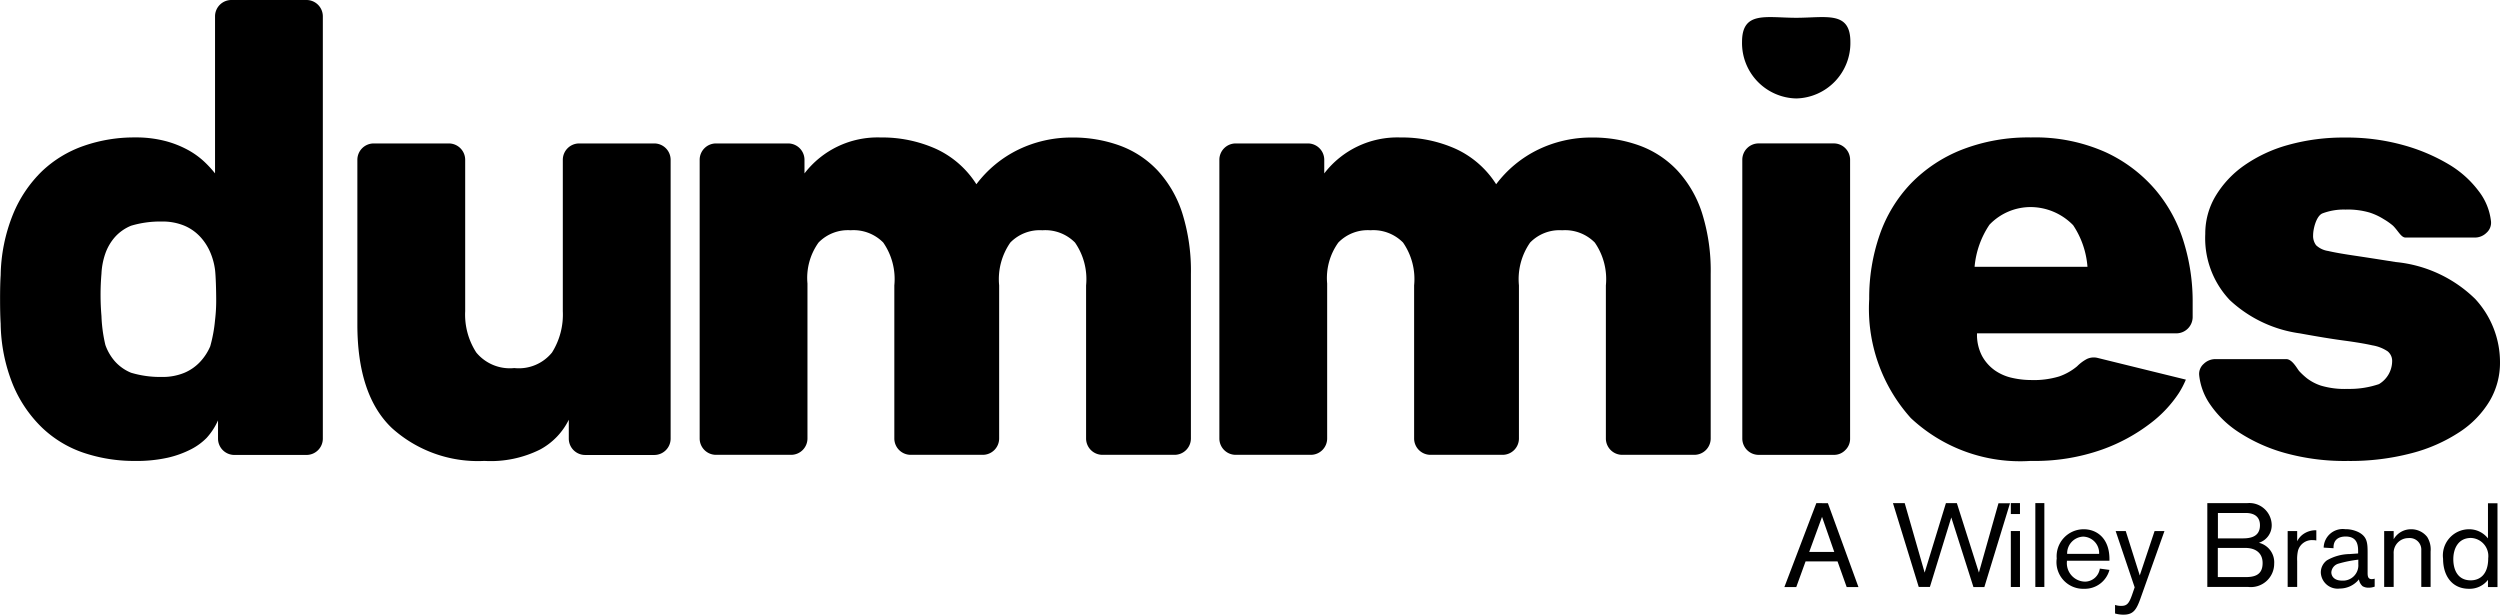 <svg xmlns="http://www.w3.org/2000/svg" id="Icon_-_Dummies_Logo" data-name="Icon - Dummies Logo" width="134.232" height="33.002" viewBox="0 0 134.232 33.002"><path id="Path_39" data-name="Path 39" d="M77.071,43.285H73.019a.878.878,0,0,0-.868.868v8.441a5.954,5.954,0,0,0-.579-.628,4.335,4.335,0,0,0-.868-.626,5.388,5.388,0,0,0-1.222-.483,6.257,6.257,0,0,0-1.64-.193,8.22,8.22,0,0,0-2.734.451,6.2,6.2,0,0,0-2.252,1.367A6.833,6.833,0,0,0,61.3,54.8a9.084,9.084,0,0,0-.659,3.264q-.033.483-.032,1.3t.032,1.3a9.028,9.028,0,0,0,.659,3.28,6.864,6.864,0,0,0,1.56,2.3A6.023,6.023,0,0,0,65.107,67.6a8.5,8.5,0,0,0,2.734.434,7.657,7.657,0,0,0,1.785-.177,5.359,5.359,0,0,0,1.238-.45,3.248,3.248,0,0,0,.836-.611,3.52,3.52,0,0,0,.611-.94v.988a.878.878,0,0,0,.868.868h3.892a.878.878,0,0,0,.868-.868V44.153a.879.879,0,0,0-.868-.868Zm-4.92,17.189a7.79,7.79,0,0,1-.258,1.405,2.872,2.872,0,0,1-.53.82,2.474,2.474,0,0,1-.852.6,3.036,3.036,0,0,1-1.222.225,5.407,5.407,0,0,1-1.645-.225,2.354,2.354,0,0,1-.868-.611,2.687,2.687,0,0,1-.514-.884,7.9,7.9,0,0,1-.209-1.55,13.411,13.411,0,0,1,0-2.274A3.823,3.823,0,0,1,66.26,56.9a2.693,2.693,0,0,1,.514-.884,2.361,2.361,0,0,1,.868-.611,5.426,5.426,0,0,1,1.645-.225,3.046,3.046,0,0,1,1.222.225,2.49,2.49,0,0,1,.852.6,2.9,2.9,0,0,1,.53.82,3.578,3.578,0,0,1,.258.933c.043.322.064,1.17.064,1.6A8.708,8.708,0,0,1,72.151,60.474Z" transform="translate(-60.605 -43.285)"></path><path id="Path_40" data-name="Path 40" d="M109.945,56.687h-4.053a.879.879,0,0,0-.868.868v8.137a3.832,3.832,0,0,1-.579,2.219,2.291,2.291,0,0,1-2.026.836,2.335,2.335,0,0,1-2.042-.836,3.747,3.747,0,0,1-.595-2.219V57.555a.879.879,0,0,0-.869-.868H94.861a.879.879,0,0,0-.868.868V66.4q0,3.8,1.849,5.564a6.888,6.888,0,0,0,4.969,1.769,5.944,5.944,0,0,0,2.991-.611,3.638,3.638,0,0,0,1.543-1.6v1.023a.879.879,0,0,0,.869.869h3.731a.879.879,0,0,0,.868-.869V57.555a.879.879,0,0,0-.868-.868Z" transform="translate(-74.805 -48.985)"></path><path id="Path_41" data-name="Path 41" d="M151.307,57.9a5.269,5.269,0,0,0-2.026-1.335,7.325,7.325,0,0,0-2.557-.434,6.544,6.544,0,0,0-2.878.643,6.229,6.229,0,0,0-2.268,1.865,5.078,5.078,0,0,0-2.171-1.9,7.073,7.073,0,0,0-2.975-.611,4.947,4.947,0,0,0-4.084,1.93v-.74a.879.879,0,0,0-.869-.869h-3.891a.878.878,0,0,0-.868.869V72.3a.878.878,0,0,0,.868.868h4.052a.879.879,0,0,0,.868-.868v-8.33a3.26,3.26,0,0,1,.595-2.2,2.2,2.2,0,0,1,1.721-.66,2.241,2.241,0,0,1,1.753.66,3.444,3.444,0,0,1,.595,2.3V72.3a.879.879,0,0,0,.868.868h3.892a.879.879,0,0,0,.868-.868V64.071a3.44,3.44,0,0,1,.6-2.3,2.2,2.2,0,0,1,1.72-.66,2.241,2.241,0,0,1,1.753.66,3.444,3.444,0,0,1,.595,2.3V72.3a.879.879,0,0,0,.868.868h3.892a.879.879,0,0,0,.868-.868V63.459a10.3,10.3,0,0,0-.467-3.28A6.114,6.114,0,0,0,151.307,57.9Z" transform="translate(-89.153 -48.747)"></path><path id="Path_42" data-name="Path 42" d="M200.422,57.9a5.269,5.269,0,0,0-2.026-1.335,7.327,7.327,0,0,0-2.557-.434,6.542,6.542,0,0,0-2.878.643,6.218,6.218,0,0,0-2.267,1.865,5.081,5.081,0,0,0-2.172-1.9,7.067,7.067,0,0,0-2.974-.611,4.947,4.947,0,0,0-4.084,1.93v-.74a.879.879,0,0,0-.869-.869H176.7a.878.878,0,0,0-.868.869V72.3a.878.878,0,0,0,.868.868h4.052a.878.878,0,0,0,.868-.868v-8.33a3.26,3.26,0,0,1,.6-2.2,2.2,2.2,0,0,1,1.721-.66,2.241,2.241,0,0,1,1.753.66,3.444,3.444,0,0,1,.595,2.3V72.3a.879.879,0,0,0,.868.868h3.892a.878.878,0,0,0,.868-.868V64.071a3.437,3.437,0,0,1,.6-2.3,2.2,2.2,0,0,1,1.72-.66,2.242,2.242,0,0,1,1.753.66,3.444,3.444,0,0,1,.595,2.3V72.3a.878.878,0,0,0,.868.868h3.892a.879.879,0,0,0,.868-.868V63.459a10.3,10.3,0,0,0-.467-3.28A6.114,6.114,0,0,0,200.422,57.9Z" transform="translate(-110.361 -48.747)"></path><path id="Path_43" data-name="Path 43" d="M230.481,73.152a.832.832,0,0,0,.257-.611V57.555a.879.879,0,0,0-.868-.869h-4.052a.879.879,0,0,0-.868.869V72.541a.879.879,0,0,0,.868.868h4.052A.833.833,0,0,0,230.481,73.152Z" transform="translate(-131.401 -48.986)"></path><path id="Path_44" data-name="Path 44" d="M279.643,73.075a8.6,8.6,0,0,0,2.573-1.141,5.165,5.165,0,0,0,1.608-1.672,4.024,4.024,0,0,0,.547-2.042,5,5,0,0,0-1.335-3.425,7.066,7.066,0,0,0-4.261-1.978q-1.415-.225-2.284-.354t-1.35-.241a1.193,1.193,0,0,1-.643-.306.827.827,0,0,1-.161-.547c0-.322.166-1.025.5-1.164A3.22,3.22,0,0,1,276.073,60a4.159,4.159,0,0,1,1.3.161,3.346,3.346,0,0,1,.756.354,3.444,3.444,0,0,1,.5.353c.282.282.435.634.671.634h3.72a.888.888,0,0,0,.627-.257.718.718,0,0,0,.241-.611,3.221,3.221,0,0,0-.66-1.624,5.514,5.514,0,0,0-1.624-1.448,9.894,9.894,0,0,0-2.444-1.029,11.257,11.257,0,0,0-3.088-.4,11.032,11.032,0,0,0-3.088.4,7.682,7.682,0,0,0-2.364,1.109,5.385,5.385,0,0,0-1.527,1.641,3.932,3.932,0,0,0-.547,2.026,4.831,4.831,0,0,0,1.319,3.553,6.884,6.884,0,0,0,3.763,1.785q1.414.259,2.364.386t1.528.257a2.077,2.077,0,0,1,.819.321.661.661,0,0,1,.241.547,1.448,1.448,0,0,1-.707,1.213,4.894,4.894,0,0,1-1.673.257,4.469,4.469,0,0,1-1.448-.177,2.581,2.581,0,0,1-.739-.386,3.789,3.789,0,0,1-.418-.386c-.108-.118-.371-.65-.7-.65h-3.806a.891.891,0,0,0-.628.257.714.714,0,0,0-.241.611,3.372,3.372,0,0,0,.595,1.576,5.447,5.447,0,0,0,1.528,1.48,8.865,8.865,0,0,0,2.46,1.11,11.973,11.973,0,0,0,3.393.434A12.93,12.93,0,0,0,279.643,73.075Z" transform="translate(-150.139 -48.747)"></path><path id="Path_45" data-name="Path 45" d="M252.769,58.957a7.831,7.831,0,0,0-2.7-2.042,9.26,9.26,0,0,0-4-.788,9.819,9.819,0,0,0-3.715.659,7.782,7.782,0,0,0-2.734,1.817,7.571,7.571,0,0,0-1.672,2.75,10.3,10.3,0,0,0-.563,3.457,8.772,8.772,0,0,0,2.235,6.384,8.584,8.584,0,0,0,6.448,2.3,10.789,10.789,0,0,0,3.827-.611,9.524,9.524,0,0,0,2.621-1.431,6.543,6.543,0,0,0,1.5-1.608,4.827,4.827,0,0,0,.371-.714s-4.481-1.1-4.745-1.167a.862.862,0,0,0-.579.064,2.17,2.17,0,0,0-.514.386,3.051,3.051,0,0,1-.965.546,4.7,4.7,0,0,1-1.512.193,4.639,4.639,0,0,1-1-.113,2.6,2.6,0,0,1-.933-.4,2.3,2.3,0,0,1-.691-.772,2.448,2.448,0,0,1-.274-1.222h10.71a.878.878,0,0,0,.868-.868v-.9a10.805,10.805,0,0,0-.467-3.1A7.884,7.884,0,0,0,252.769,58.957Zm-9.726,4.116a4.785,4.785,0,0,1,.8-2.262,3.057,3.057,0,0,1,2.222-.946,3.2,3.2,0,0,1,2.271.975,4.66,4.66,0,0,1,.768,2.233Z" transform="translate(-137.022 -48.747)"></path><path id="Path_46" data-name="Path 46" d="M227.834,49.25a2.975,2.975,0,0,0,2.908-3.037c0-1.677-1.3-1.294-2.908-1.294s-2.909-.383-2.909,1.294A2.975,2.975,0,0,0,227.834,49.25Z" transform="translate(-131.39 -43.964)"></path><path id="Path_47" data-name="Path 47" d="M230.616,90.293,228.9,94.8h.638l.5-1.378h1.715l.491,1.378h.632l-1.639-4.5Zm-.383,2.622.688-1.883.657,1.883Z" transform="translate(-133.091 -63.28)"></path><path id="Path_48" data-name="Path 48" d="M243.784,94.024,242.6,90.294h-.587l-1.142,3.731L239.8,90.294h-.631l1.384,4.5h.6l1.148-3.731L243.49,94.8h.587l1.377-4.5h-.619Z" transform="translate(-137.531 -63.28)"></path><rect id="Rectangle_1067" data-name="Rectangle 1067" width="0.491" height="3.004" transform="translate(107.967 28.513)"></rect><rect id="Rectangle_1068" data-name="Rectangle 1068" width="0.491" height="0.587" transform="translate(107.967 27.013)"></rect><rect id="Rectangle_1069" data-name="Rectangle 1069" width="0.484" height="4.503" transform="translate(109.283 27.013)"></rect><path id="Path_49" data-name="Path 49" d="M256.361,92.734a1.451,1.451,0,0,0-1.454,1.571,1.432,1.432,0,0,0,1.474,1.626,1.369,1.369,0,0,0,1.357-1.015l-.516-.069a.813.813,0,0,1-.791.7.993.993,0,0,1-.976-1.084v-.038h2.283v-.083C257.738,93.175,257.018,92.734,256.361,92.734Zm-.894,1.321a.9.9,0,0,1,.856-.925.881.881,0,0,1,.861.925Z" transform="translate(-144.476 -64.317)"></path><path id="Path_50" data-name="Path 50" d="M261.685,95.287l-.753-2.385h-.542l1.021,3.023-.128.37c-.172.5-.287.625-.587.625a.986.986,0,0,1-.338-.051v.46a1.608,1.608,0,0,0,.452.063c.53,0,.7-.255.937-.938l1.264-3.552h-.53Z" transform="translate(-146.795 -64.389)"></path><path id="Path_51" data-name="Path 51" d="M271.745,92.423a.982.982,0,0,0,.688-.976,1.2,1.2,0,0,0-1.295-1.154h-2.162v4.5h2.181a1.253,1.253,0,0,0,1.409-1.244A1.078,1.078,0,0,0,271.745,92.423Zm-2.2-1.6h1.486c.562,0,.772.287.772.657,0,.631-.524.707-.925.707h-1.333ZM271,94.266h-1.46V92.7h1.48c.543,0,.925.268.925.81C271.948,94.2,271.444,94.266,271,94.266Z" transform="translate(-150.459 -63.28)"></path><path id="Path_52" data-name="Path 52" d="M276.993,93.423v-.549h-.511v3h.511v-1.39a2.052,2.052,0,0,1,.044-.556.775.775,0,0,1,.784-.567.966.966,0,0,1,.2.019v-.548a1.162,1.162,0,0,0-.747.242A1.044,1.044,0,0,0,276.993,93.423Z" transform="translate(-153.651 -64.361)"></path><path id="Path_53" data-name="Path 53" d="M282.1,95.063V94c0-.536-.025-.849-.452-1.091a1.579,1.579,0,0,0-.753-.179,1.025,1.025,0,0,0-1.155.99l.529.032V93.71c0-.375.23-.586.652-.586.663,0,.669.529.669.81v.1l-.459.032a2.508,2.508,0,0,0-1.218.338.808.808,0,0,0-.326.651.905.905,0,0,0,1.021.862,1.321,1.321,0,0,0,1.026-.492.606.606,0,0,0,.2.37.627.627,0,0,0,.319.077.961.961,0,0,0,.326-.057v-.428a.624.624,0,0,1-.153.025C282.11,95.414,282.1,95.241,282.1,95.063Zm-.5-.459a.822.822,0,0,1-.88.887c-.4,0-.568-.224-.568-.448a.525.525,0,0,1,.37-.459,6.447,6.447,0,0,1,1.078-.217Z" transform="translate(-154.976 -64.317)"></path><path id="Path_54" data-name="Path 54" d="M286.953,92.734a1.069,1.069,0,0,0-.944.537v-.44h-.51v3h.51v-1.78a.79.79,0,0,1,.8-.842.62.62,0,0,1,.683.651v1.971h.5v-1.9a1.258,1.258,0,0,0-.184-.784A1.082,1.082,0,0,0,286.953,92.734Z" transform="translate(-157.486 -64.317)"></path><path id="Path_55" data-name="Path 55" d="M293.419,92.188a1.28,1.28,0,0,0-1.032-.492,1.407,1.407,0,0,0-1.378,1.588c0,.932.5,1.608,1.384,1.608a1.241,1.241,0,0,0,1.026-.479V94.8h.511v-4.5h-.511Zm-.925,2.251c-.726,0-.936-.606-.936-1.135,0-.567.262-1.141.95-1.141a.973.973,0,0,1,.924,1.091C293.432,94.171,292.94,94.439,292.493,94.439Z" transform="translate(-159.833 -63.279)"></path></svg>